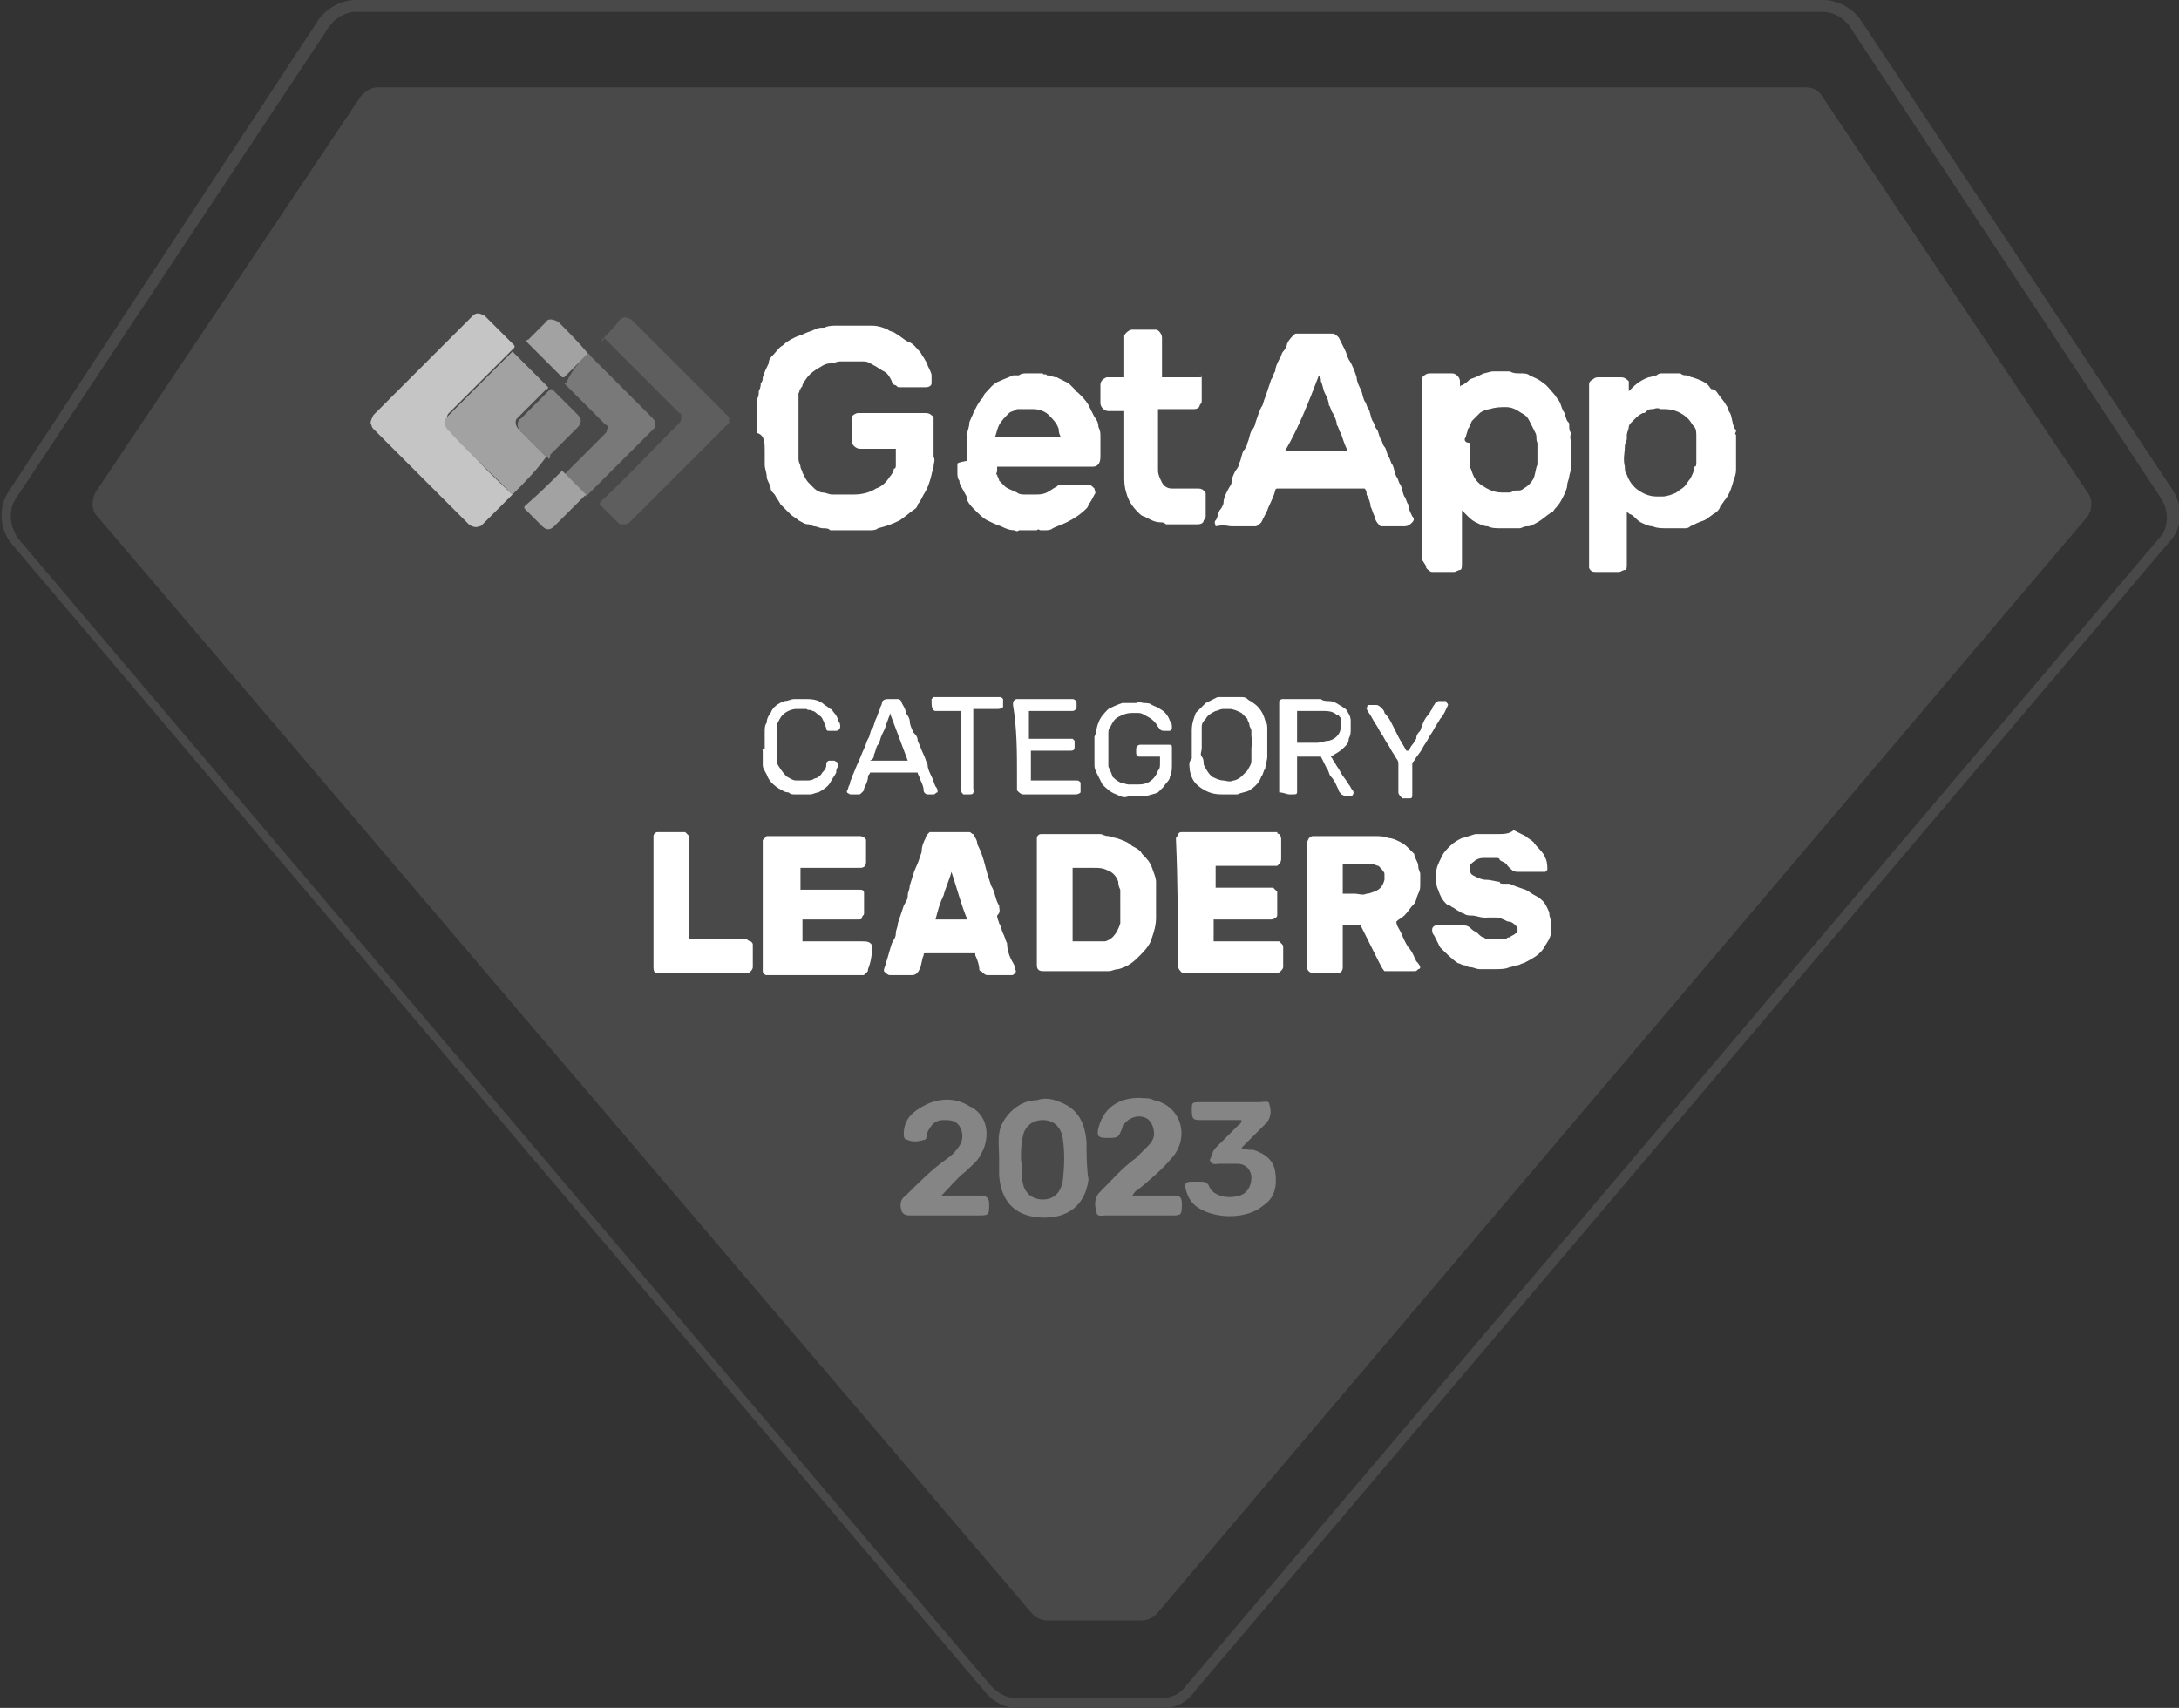<?xml version="1.0" encoding="utf-8"?>
<!-- Generator: Adobe Illustrator 27.8.1, SVG Export Plug-In . SVG Version: 6.00 Build 0)  -->
<svg version="1.1" id="Layer_1" xmlns="http://www.w3.org/2000/svg" xmlns:xlink="http://www.w3.org/1999/xlink" x="0px" y="0px"
	 viewBox="0 0 109.7 86" style="enable-background:new 0 0 109.7 86;" xml:space="preserve">
<rect x="0" y="0" width="109.7" height="86" fill="#333333" stroke="none"/>
<style type="text/css">
	.st0{fill:#494949;}
	.st1{fill:#FFFFFF;}
	.st2{fill:#C5C5C5;}
	.st3{fill:#5E5E5E;}
	.st4{fill:#A2A2A2;}
	.st5{fill:#797979;}
	.st6{fill:#858585;}
</style>
<path class="st0" d="M105.1,24.8l-13.4-20c-0.2-0.3-0.5-0.4-0.8-0.4H19c-0.3,0-0.6,0.2-0.8,0.4l-13.4,20c-0.2,0.4-0.2,0.9,0.1,1.2
	l47.1,55.3c0.2,0.2,0.5,0.3,0.8,0.3h4.6c0.3,0,0.6-0.1,0.8-0.3L105.1,26C105.3,25.7,105.4,25.2,105.1,24.8z"/>
<g>
	<path class="st1" d="M64.9,40c0.1,0,0.1,0,0.2,0c0.1,0,0.2,0,0.2-0.1c0,0,0-0.1,0-0.1c0-0.4,0-0.7,0-1.1c0-0.2,0-0.4,0-0.6
		c0.4,0,0.8,0,1.2,0c0.1,0.2,0.2,0.4,0.3,0.6c0.1,0.1,0.1,0.3,0.2,0.4c0.2,0.2,0.3,0.5,0.4,0.7c0,0.1,0.1,0.1,0.1,0.2
		c0,0,0.1,0,0.2,0.1c0.1,0,0.2,0,0.3,0c0.1,0,0.2-0.2,0.1-0.3c-0.1-0.1-0.1-0.2-0.2-0.3c-0.1-0.2-0.3-0.4-0.4-0.6
		c-0.1-0.2-0.2-0.3-0.3-0.5c-0.1-0.1-0.1-0.2-0.2-0.3c0.3-0.2,0.4-0.2,0.7-0.5c0.1-0.1,0.2-0.2,0.2-0.4c0.1-0.2,0.1-0.3,0.1-0.5
		c0-0.1,0-0.1,0-0.2c0-0.1,0-0.1,0-0.2c0-0.2-0.1-0.4-0.2-0.5c0-0.1-0.1-0.1-0.2-0.2c-0.2-0.1-0.4-0.3-0.7-0.3c-0.1,0-0.3,0-0.4-0.1
		c0,0-0.1,0-0.1,0c-0.6,0-1.2,0-1.7,0c0,0-0.1,0-0.1,0c-0.1,0-0.1,0-0.2,0.1c0,0.1,0,0.1,0,0.2c0,1.4,0,2.8,0,4.3c0,0,0,0,0,0.1
		C64.6,39.9,64.8,40,64.9,40z M65.3,35.8c0,0,0.1,0,0.1,0c0.4,0,0.8,0,1.2,0c0.2,0,0.5,0,0.7,0.2c0,0,0.1,0,0.1,0
		c0,0.1,0.1,0.1,0.1,0.2s0,0.1,0,0.2c0,0.1,0,0.1,0,0.2c0,0.3-0.2,0.6-0.6,0.7c-0.2,0-0.4,0.1-0.6,0.1c-0.3,0-0.7,0-1,0
		C65.3,36.9,65.3,36.4,65.3,35.8z"/>
	<path class="st1" d="M59.3,48.7C59.3,48.7,59.3,48.8,59.3,48.7c0.1,0.2,0.2,0.3,0.3,0.3c1.5,0,3,0,4.6,0c0,0,0,0,0.1,0
		c0.1,0,0.3-0.2,0.3-0.3c0-0.3,0-0.7,0-1c0-0.1,0-0.1-0.1-0.2c0,0-0.1-0.1-0.1-0.1c-0.1,0-0.1,0-0.2,0c-1,0-1.9,0-2.9,0
		c0,0-0.1,0-0.2,0c0-0.4,0-0.7,0-1.1c0.1,0,0.1,0,0.2,0c0.8,0,1.7,0,2.5,0c0.1,0,0.1,0,0.2,0c0.1,0,0.3-0.1,0.3-0.2
		c0-0.4,0-0.8,0-1.2c-0.1-0.1-0.1-0.1-0.2-0.2c-1,0-1.9,0-2.9,0c0-0.4,0-0.7,0-1.1c1,0,2.1,0,3.1,0c0,0,0,0,0.1-0.1
		c0.1-0.1,0.1-0.2,0.1-0.3c0-0.3,0-0.6,0-0.9c0-0.1,0-0.2-0.1-0.3c0,0-0.1,0-0.1-0.1c0,0,0,0-0.1,0c-1.5,0-3.1,0-4.6,0
		c0,0-0.1,0-0.1,0c-0.1,0-0.1,0-0.2,0.1c0,0.1-0.1,0.2-0.1,0.2C59.3,44.5,59.3,46.5,59.3,48.7C59.3,48.7,59.3,48.7,59.3,48.7z"/>
	<path class="st1" d="M55.1,38.5c0,0.1,0,0.2,0.1,0.4c0.1,0.2,0.2,0.4,0.3,0.6c0.2,0.2,0.4,0.4,0.7,0.5c0.2,0.1,0.4,0.2,0.6,0.1
		c0.1,0,0.1,0,0.2,0c0,0,0.1,0,0.1,0c0.1,0,0.2,0,0.3,0c0.1,0,0.2,0,0.3,0c0.2-0.1,0.4-0.1,0.6-0.2c0.1-0.1,0.2-0.2,0.3-0.3
		c0.1-0.2,0.3-0.3,0.3-0.5c0.1-0.2,0.1-0.4,0.1-0.6c0-0.3,0-0.5,0-0.8c0-0.2,0-0.2-0.2-0.2c-0.5,0-1,0-1.4,0c-0.1,0-0.2,0.1-0.2,0.2
		c0,0.1,0,0.1,0,0.2c0,0.2,0.1,0.2,0.2,0.2c0.3,0,0.6,0,1,0c0,0,0,0.1,0,0.1c0,0.1,0,0.2,0,0.2c0,0.2,0,0.3-0.1,0.4
		c-0.1,0.3-0.3,0.5-0.5,0.6c-0.2,0.1-0.4,0.1-0.5,0.1c-0.2,0-0.3,0-0.5,0c-0.1,0-0.3-0.1-0.4-0.1c-0.2-0.1-0.3-0.2-0.4-0.3
		c0-0.1-0.2-0.5-0.2-0.5c0-0.1,0-0.2,0-0.3c0-0.1,0-0.2,0-0.3c0-0.2,0-0.3,0-0.5c0-0.2,0-0.3,0-0.5c0-0.2,0-0.3,0.1-0.4
		c0.1-0.2,0.2-0.4,0.4-0.5c0.2-0.1,0.4-0.2,0.7-0.2c0.1,0,0.2,0,0.3,0c0.2,0,0.3,0.1,0.5,0.2c0.2,0.1,0.4,0.3,0.5,0.5
		c0.1,0.1,0.1,0.2,0.3,0.2c0.1,0,0.2,0,0.3,0c0,0,0.1-0.1,0.1-0.1c0-0.2,0-0.3-0.1-0.4c-0.1-0.3-0.3-0.5-0.5-0.6
		c-0.1-0.1-0.2-0.1-0.4-0.2c-0.1-0.1-0.3-0.1-0.4-0.1s-0.3-0.1-0.4,0c-0.2,0-0.3,0-0.5,0c-0.1,0-0.2,0-0.2,0
		c-0.3,0.1-0.5,0.2-0.7,0.3c-0.2,0.2-0.4,0.4-0.5,0.7c-0.1,0.2-0.1,0.5-0.2,0.7c0,0.3,0,0.5,0,0.8C55.1,37.9,55.1,38.2,55.1,38.5z"
		/>
	<path class="st1" d="M59.9,38.8c0.1,0.5,0.3,0.7,0.6,0.9c0.3,0.2,0.6,0.3,1,0.3c0,0,0.1,0,0.2,0c0,0,0.1,0,0.1,0c0,0,0.1,0,0.2,0
		c0.1,0,0.2,0,0.3,0c0.2-0.1,0.4-0.1,0.6-0.2c0.3-0.2,0.5-0.4,0.6-0.7c0.1-0.1,0.1-0.3,0.2-0.4c0-0.2,0.1-0.4,0.1-0.6s0-0.5,0-0.7
		c0-0.2,0-0.5,0-0.7c0-0.1,0-0.3-0.1-0.4c-0.1-0.4-0.3-0.7-0.6-0.9c-0.1-0.1-0.2-0.1-0.3-0.2c-0.1-0.1-0.2-0.1-0.4-0.1
		c-0.1,0-0.3,0-0.4,0c-0.1,0-0.2,0-0.2,0c-0.1,0-0.2,0-0.2,0c-0.1,0-0.2,0-0.3,0c-0.2,0.1-0.4,0.2-0.6,0.3c-0.2,0.2-0.3,0.3-0.5,0.5
		c-0.1,0.3-0.2,0.5-0.2,0.9c0,0.2,0,0.5,0,0.7c0,0.2,0,0.4,0,0.7C59.8,38.4,59.9,38.6,59.9,38.8z M60.5,37.1c0-0.2,0-0.3,0-0.5
		c0-0.2,0.1-0.3,0.2-0.4c0.1-0.2,0.3-0.3,0.5-0.4c0.1,0,0.2-0.1,0.4-0.1c0.1,0,0.2,0,0.3,0c0.2,0,0.4,0.1,0.6,0.2
		c0.1,0.1,0.2,0.2,0.3,0.3c0,0.1,0.1,0.2,0.1,0.3c0,0.1,0.1,0.2,0.1,0.3s0,0.2,0,0.3c0.1,0.2,0,0.4,0,0.6c0,0.1,0,0.2,0,0.3
		c0,0.1,0,0.2,0,0.3c0,0.2-0.1,0.3-0.2,0.5c-0.1,0.1-0.2,0.2-0.3,0.3c-0.1,0.1-0.3,0.2-0.4,0.2c-0.2,0.1-0.4,0-0.5,0
		c-0.2,0-0.4-0.1-0.6-0.2c-0.2-0.2-0.3-0.4-0.4-0.6c0-0.1,0-0.3-0.1-0.4s0-0.3,0-0.4c0-0.1,0-0.1,0-0.2
		C60.5,37.4,60.5,37.3,60.5,37.1z"/>
	<path class="st1" d="M68.8,35.7c0.1,0.2,0.2,0.3,0.3,0.5c0.1,0.2,0.2,0.3,0.3,0.5c0.1,0.2,0.2,0.3,0.3,0.5c0.1,0.2,0.2,0.3,0.3,0.5
		c0.1,0.2,0.2,0.3,0.3,0.5c0.1,0.1,0.1,0.2,0.1,0.3c0,0.5,0,0.9,0,1.4c0,0.1,0.1,0.2,0.2,0.3c0.1,0,0.3,0,0.4,0
		c0.1,0,0.1-0.1,0.1-0.2c0,0,0-0.1,0-0.1c0-0.5,0-1,0-1.4c0-0.1,0-0.1,0.1-0.2c0.1-0.2,0.3-0.4,0.4-0.6c0.1-0.2,0.2-0.3,0.3-0.5
		c0.1-0.2,0.2-0.3,0.3-0.5c0.1-0.2,0.2-0.3,0.3-0.5c0.2-0.2,0.3-0.5,0.4-0.7c0-0.1-0.1-0.1-0.1-0.2c-0.1,0-0.2,0-0.3,0
		c-0.1,0-0.2,0-0.3,0.2c0,0-0.1,0.1-0.1,0.2c-0.1,0.1-0.1,0.2-0.2,0.3c-0.2,0.2-0.3,0.5-0.4,0.8c-0.1,0.1-0.2,0.2-0.2,0.4
		c-0.1,0.1-0.1,0.2-0.2,0.3c-0.1,0.1-0.1,0.2-0.2,0.3c0,0-0.1,0-0.1,0c-0.1-0.2-0.3-0.5-0.4-0.7c-0.1-0.2-0.2-0.4-0.3-0.6
		c-0.1-0.2-0.2-0.4-0.4-0.6c0-0.1-0.1-0.2-0.1-0.2c-0.1-0.1-0.2-0.2-0.3-0.2c-0.1,0-0.2,0-0.3,0c0,0-0.1,0-0.1,0
		c-0.1,0-0.1,0.2,0,0.3C68.7,35.5,68.8,35.6,68.8,35.7z"/>
	<path class="st1" d="M43.9,47.6c-0.1-0.2-0.3-0.2-0.5-0.2c-0.9,0-1.8,0-2.8,0c-0.1,0-0.1,0-0.2,0c0-0.4,0-0.7,0-1.1
		c0.1,0,0.1,0,0.2,0c0.9,0,1.7,0,2.6,0c0.1,0,0.2,0,0.2-0.1s0.1-0.1,0.1-0.2c0-0.3,0-0.7,0-1c0-0.1,0-0.2-0.2-0.2c0,0-0.1,0-0.2,0
		c-0.9,0-1.8,0-2.6,0c0,0-0.1,0-0.2,0c0-0.4,0-0.7,0-1.1c0.1,0,0.1,0,0.2,0c1,0,1.9,0,2.8,0c0.2,0,0.3-0.1,0.3-0.3c0-0.3,0-0.7,0-1
		c0,0,0-0.1,0-0.1c0-0.1-0.2-0.2-0.3-0.2c-1.5,0-3,0-4.5,0c-0.1,0-0.1,0-0.2,0c-0.1,0.1-0.1,0.1-0.2,0.2c0,2.2,0,4.3,0,6.5
		c0,0,0,0.1,0,0.1c0,0.1,0.1,0.2,0.2,0.2c0.1,0,0.1,0,0.2,0c1.5,0,3,0,4.5,0c0,0,0.1,0,0.1,0c0.1,0,0.1,0,0.2-0.1s0.1-0.1,0.1-0.2
		C43.9,48.3,43.9,47.9,43.9,47.6z"/>
	<path class="st1" d="M72.3,44c0,0.1,0,0.1,0,0.2c0,0.2,0,0.4,0.1,0.6c0.1,0.3,0.2,0.5,0.4,0.7c0,0,0.1,0.1,0.2,0.1
		c0.1,0.1,0.2,0.1,0.3,0.2c0.2,0.1,0.3,0.2,0.4,0.2c0.1,0.1,0.3,0.1,0.4,0.1c0.2,0,0.4,0.1,0.6,0.1c0.1,0.1,0.1,0,0.2,0s0.1,0,0.2,0
		c0,0,0.1,0,0.2,0c0.2,0,0.4,0.1,0.6,0.2c0.2,0,0.3,0.1,0.4,0.2c0.1,0.1,0.1,0.1,0.1,0.2c0,0.1,0,0.2-0.1,0.2
		c-0.1,0.1-0.2,0.1-0.3,0.2c-0.1,0-0.1,0-0.2,0.1c-0.1,0-0.1,0-0.2,0s-0.1,0-0.2,0c-0.1,0-0.2,0-0.3,0c-0.2,0-0.3,0-0.4-0.1
		c-0.1,0-0.2-0.1-0.3-0.2c-0.1-0.1-0.2-0.1-0.3-0.2c-0.1-0.1-0.2-0.2-0.4-0.2c-0.5,0-0.9,0-1.4,0c-0.1,0-0.2,0.1-0.2,0.2
		c0,0.1,0,0.2,0.1,0.3c0.1,0.2,0.2,0.4,0.3,0.6c0.3,0.3,0.6,0.6,0.9,0.8c0.1,0,0.2,0.1,0.3,0.1s0.2,0.1,0.3,0.1
		c0.2,0,0.3,0.1,0.5,0.1c0.2,0,0.3,0,0.5,0c0.1,0,0.2,0,0.3,0c0.2,0,0.5,0,0.7-0.1c0.1,0,0.3-0.1,0.4-0.1c0.1,0,0.2-0.1,0.3-0.1
		c0.2-0.1,0.6-0.3,0.8-0.5c0.1-0.1,0.2-0.2,0.3-0.4c0.2-0.3,0.3-0.5,0.3-0.8c0-0.1,0-0.2,0-0.3c0-0.2-0.1-0.3-0.1-0.5
		c0-0.1-0.2-0.5-0.3-0.6c-0.1-0.1-0.2-0.2-0.4-0.3c-0.2-0.1-0.3-0.2-0.5-0.3c-0.3-0.1-0.6-0.2-0.8-0.3c-0.1,0-0.2,0-0.3,0
		c-0.1,0-0.2,0-0.2-0.1c-0.2,0-0.4-0.1-0.7-0.1c-0.2,0-0.4-0.1-0.6-0.2c-0.2-0.1-0.2-0.2-0.2-0.5c0-0.1,0.2-0.2,0.3-0.3
		c0.2-0.1,0.3-0.1,0.5-0.1c0.2,0,0.3,0,0.5,0c0.1,0,0.2,0,0.2,0.1c0.1,0.1,0.3,0.1,0.4,0.3c0,0,0,0,0.1,0.1c0.1,0.1,0.2,0.2,0.4,0.2
		c0.5,0,0.9,0,1.4,0c0,0,0.1-0.1,0.1-0.1c0-0.2,0-0.4-0.1-0.6c-0.1-0.3-0.4-0.5-0.6-0.8c-0.1-0.1-0.3-0.2-0.4-0.3
		c-0.2-0.1-0.4-0.2-0.6-0.3C76,42,75.7,42,75.3,42c-0.2,0-0.5,0-0.7,0c-0.1,0-0.2,0-0.3,0c-0.1,0-0.6,0.2-0.7,0.2
		c-0.2,0.1-0.4,0.2-0.6,0.4c-0.2,0.2-0.3,0.3-0.4,0.5C72.4,43.5,72.3,43.7,72.3,44z"/>
	<path class="st1" d="M58.2,44.6c0-0.1,0-0.2,0-0.2c0-0.2-0.1-0.4-0.2-0.7c-0.1-0.3-0.3-0.5-0.5-0.7c-0.1-0.2-0.3-0.3-0.5-0.4
		c-0.2-0.2-0.5-0.3-0.8-0.4c-0.1,0-0.3-0.1-0.4-0.1c-0.2,0-0.3-0.1-0.4-0.1c-1,0-1.9,0-2.9,0c0,0-0.1,0-0.1,0
		c-0.1,0-0.2,0.1-0.2,0.2c0,0.1,0,0.1,0,0.2c0,1,0,2.1,0,3.1c0,1,0,2.1,0,3.1c0,0.2,0.1,0.3,0.3,0.3c0.3,0,0.7,0,1,0s0.7,0,1,0
		c0.3,0,0.7,0,1,0c0.1,0,0.2,0,0.3,0c0.2,0,0.3-0.1,0.5-0.1c0.4-0.1,0.7-0.3,1-0.6c0.3-0.3,0.6-0.6,0.7-1c0.1-0.3,0.2-0.6,0.2-1
		c0-0.3,0-0.5,0-0.8C58.2,45.2,58.2,44.9,58.2,44.6z M56.4,46c0,0.2,0,0.3,0,0.5c-0.1,0.3-0.2,0.5-0.4,0.7c-0.1,0.1-0.3,0.2-0.4,0.2
		c-0.1,0-0.1,0-0.2,0c-0.1,0-0.1,0-0.2,0c-0.4,0-0.8,0-1.2,0c0-1.2,0-2.5,0-3.7c0,0,0.1,0,0.2,0c0.3,0,0.6,0,0.9,0
		c0.2,0,0.4,0,0.6,0.1c0.3,0.1,0.5,0.3,0.6,0.6c0,0.1,0,0.2,0.1,0.4C56.4,45.1,56.4,45.5,56.4,46z"/>
	<path class="st1" d="M71.3,48.4c-0.1-0.2-0.2-0.5-0.4-0.7c-0.2-0.3-0.3-0.6-0.4-0.8c-0.1-0.2-0.2-0.3-0.2-0.5
		c0.1-0.1,0.3-0.2,0.4-0.3c0.2-0.2,0.3-0.4,0.5-0.6c0.1-0.1,0.1-0.3,0.2-0.5c0.1-0.2,0.1-0.3,0.1-0.5c0-0.2,0-0.3,0-0.5
		c0-0.1-0.1-0.2-0.1-0.4c0-0.2-0.2-0.4-0.2-0.6c-0.1-0.1-0.2-0.2-0.3-0.3c-0.1-0.1-0.2-0.2-0.4-0.3c-0.2-0.1-0.4-0.2-0.6-0.2
		c-0.2-0.1-0.5-0.1-0.7-0.1c-1,0-2.1,0-3.1,0c-0.1,0-0.2,0.1-0.2,0.1s-0.1,0.2-0.1,0.2c0,2,0,4.1,0,6.2c0,0,0,0.1,0,0.1
		c0,0.2,0.2,0.3,0.3,0.3c0.4,0,0.8,0,1.2,0c0.2,0,0.3-0.1,0.3-0.3c0-0.6,0-1.3,0-1.9c0,0,0-0.1,0-0.2c0.3,0,0.6,0,0.9,0c0,0,0,0,0,0
		c0.1,0.2,0.2,0.4,0.3,0.6c0.2,0.4,0.4,0.8,0.6,1.2c0.1,0.2,0.2,0.4,0.3,0.5c0.1,0,0.1,0,0.2,0c0.4,0,0.9,0,1.3,0
		c0.1,0,0.1,0,0.2-0.1c0,0,0.1,0,0.1-0.1C71.5,48.7,71.5,48.6,71.3,48.4C71.4,48.4,71.3,48.4,71.3,48.4z M69.2,44.9
		c-0.1,0-0.2,0.1-0.4,0.1c-0.2,0.1-0.4,0-0.6,0c-0.2,0-0.4,0-0.6,0c0-0.5,0-1,0-1.5c0.5,0,0.9,0,1.4,0c0.2,0,0.3,0.1,0.4,0.1
		c0.1,0.1,0.3,0.3,0.3,0.4c0,0.1,0,0.2,0,0.3C69.6,44.7,69.4,44.8,69.2,44.9z"/>
	<path class="st1" d="M47.1,35.8c0.3,0,0.5,0,0.8,0c0.2,0,0.3,0,0.5,0c0,0.3,0,0.5,0,0.8c0,1.1,0,2.1,0,3.2c0,0.1,0,0.1,0.1,0.2
		c0.1,0,0.2,0,0.3,0c0.1,0,0.2,0,0.2-0.1c0.1,0,0-0.1,0-0.2c0-1.3,0-2.5,0-3.8c0,0,0-0.1,0-0.2c0.4,0,0.8,0,1.2,0
		c0.1,0,0.2,0,0.3-0.1c0-0.1,0-0.3,0-0.4c0,0-0.1-0.1-0.1-0.1c-1.1,0-2.2,0-3.4,0c0,0-0.1,0.1-0.1,0.1c0,0.1,0,0.2,0,0.2
		c0,0,0,0,0,0C46.9,35.7,47,35.8,47.1,35.8z"/>
	<path class="st1" d="M51.2,39c0,0.2,0,0.5,0,0.7c0,0,0,0.1,0,0.1c0.1,0.1,0.2,0.2,0.3,0.2c0.9,0,1.7,0,2.6,0c0.1,0,0.2,0,0.3-0.1
		c0-0.2,0-0.3,0-0.5c-0.1-0.1-0.1-0.1-0.2-0.1c-0.7,0-1.4,0-2.1,0c-0.1,0-0.1,0-0.2,0c0-0.6,0-1.3,0-1.5c0.7,0,1.4,0,2,0
		c0.2,0,0.2-0.1,0.2-0.2c0-0.1,0-0.2,0-0.3c0,0-0.1-0.1-0.1-0.1c-0.7,0-1.4,0-2.2,0c0-0.5,0-1.3,0-1.4c0.6,0,1.2,0,1.8,0
		c0.1,0,0.3,0,0.4,0c0.1,0,0.2-0.1,0.2-0.2c0-0.1,0-0.2,0-0.2c0-0.1-0.1-0.2-0.2-0.2c0,0-0.1,0-0.1,0c-0.9,0-1.7,0-2.6,0
		c0,0-0.1,0-0.1,0c-0.1,0-0.2,0.1-0.2,0.2c0,0,0,0.1,0,0.1C51.2,36.7,51.2,37.9,51.2,39z"/>
	<path class="st1" d="M42.8,40c0.1,0,0.3,0,0.4,0c0.1,0,0.1,0,0.2-0.1c0.1-0.1,0.1-0.1,0.1-0.2c0.1-0.2,0.2-0.4,0.2-0.6
		c0-0.1,0.1-0.1,0.1-0.2c0.8,0,1.6,0,2.4,0c0,0.1,0.1,0.2,0.1,0.3c0.1,0.2,0.2,0.4,0.2,0.6c0,0.1,0.1,0.2,0.2,0.2c0.1,0,0.2,0,0.3,0
		c0.1,0,0.1-0.1,0.2-0.1c0,0,0-0.1,0-0.1s0-0.1-0.1-0.2c-0.1-0.2-0.1-0.3-0.2-0.5c-0.1-0.2-0.2-0.4-0.2-0.6
		c-0.1-0.2-0.1-0.3-0.2-0.5c-0.1-0.2-0.2-0.5-0.3-0.7c0-0.2-0.1-0.3-0.2-0.4c-0.1-0.2-0.2-0.4-0.2-0.6c0-0.1-0.1-0.3-0.2-0.4
		c0-0.2-0.1-0.3-0.2-0.5c0-0.1-0.1-0.2-0.2-0.2c0,0-0.1,0-0.1,0c-0.1,0-0.2,0-0.4,0c-0.2,0-0.3,0.1-0.3,0.2c0,0.1-0.1,0.2-0.1,0.3
		c-0.1,0.2-0.1,0.3-0.2,0.5c-0.1,0.2-0.1,0.4-0.2,0.5s-0.1,0.4-0.2,0.5c-0.1,0.2-0.1,0.3-0.2,0.5c-0.1,0.2-0.2,0.5-0.3,0.7
		s-0.2,0.5-0.3,0.7c0,0.1-0.1,0.2-0.1,0.3s-0.1,0.2-0.1,0.3C42.6,39.9,42.6,39.9,42.8,40z M44,38c0.1-0.2,0.1-0.4,0.2-0.5
		s0.1-0.3,0.2-0.5c0.1-0.2,0.2-0.4,0.2-0.5c0.1-0.2,0.1-0.3,0.2-0.5c0,0,0,0,0-0.1c0.3,0.8,0.6,1.6,0.9,2.4c-0.6,0-1.2,0-1.9,0
		C44,38.2,44,38.1,44,38z"/>
	<path class="st1" d="M33.2,49c1.4,0,2.9,0,4.3,0c0,0,0.1,0,0.1,0c0.1,0,0.1,0,0.2-0.1c0,0,0.1-0.1,0.1-0.2c0-0.4,0-0.8,0-1.1
		c0-0.1,0-0.1-0.1-0.2c-0.1,0-0.2-0.1-0.2-0.1c-0.8,0-1.6,0-2.4,0c-0.2,0-0.3,0-0.5,0c0-1.7,0-3.5,0-5.2c-0.1-0.1-0.1-0.1-0.2-0.2
		c-0.5,0-0.9,0-1.4,0c-0.1,0-0.2,0.1-0.2,0.2c0,0,0,0.1,0,0.2c0,2.1,0,4.1,0,6.2c0,0.1,0,0.2,0,0.2C32.9,49,33,49,33.2,49z"/>
	<path class="st1" d="M38.4,37.8c0,0.1,0,0.1,0,0.2c0,0.2,0,0.3,0,0.5c0,0.2,0.1,0.3,0.2,0.5c0.1,0.3,0.3,0.5,0.6,0.7
		c0.2,0.1,0.3,0.2,0.5,0.2c0.1,0.1,0.2,0.1,0.3,0.1c0.1,0,0.2,0,0.2,0s0.2,0,0.2,0c0,0,0.1,0,0.1,0c0.1,0,0.2,0,0.3,0
		c0.1,0,0.3-0.1,0.4-0.1c0.2-0.1,0.5-0.3,0.6-0.5c0.1-0.2,0.2-0.3,0.3-0.5c0-0.1,0-0.2,0.1-0.3c0-0.2,0-0.2-0.2-0.3
		c-0.1,0-0.2,0-0.2,0c-0.1,0-0.1,0-0.2,0.1c0,0,0,0.1,0,0.1c0,0.2-0.1,0.3-0.2,0.4c-0.1,0.2-0.3,0.3-0.4,0.3
		c-0.1,0.1-0.3,0.1-0.4,0.1c-0.2,0-0.3,0-0.5,0c-0.2,0-0.3-0.1-0.5-0.2c-0.2-0.2-0.4-0.5-0.5-0.7c0-0.1,0-0.3,0-0.4
		c0-0.2,0-0.3,0-0.5c0-0.1,0-0.3,0-0.4c0-0.1,0-0.3,0-0.4c0-0.1,0-0.1,0-0.2c0.1-0.2,0.2-0.4,0.3-0.5c0.2-0.2,0.5-0.3,0.7-0.3
		c0.1,0,0.3,0,0.4,0c0,0,0.1,0,0.1,0c0.1,0.1,0.2,0,0.3,0.1c0.1,0,0.2,0.1,0.3,0.2c0.2,0.1,0.2,0.2,0.3,0.4c0,0.1,0.1,0.2,0.1,0.3
		c0,0.1,0.1,0.1,0.1,0.1c0.1,0,0.2,0,0.4,0c0.1,0,0.2-0.1,0.2-0.2c0-0.1,0-0.2-0.1-0.3c0-0.1-0.1-0.3-0.2-0.4
		c-0.1-0.1-0.1-0.2-0.2-0.2c-0.1-0.1-0.3-0.2-0.4-0.3c-0.3-0.2-0.6-0.2-0.9-0.2c-0.2,0-0.4,0-0.5,0c-0.2,0-0.3,0.1-0.5,0.1
		c-0.3,0.1-0.6,0.3-0.7,0.6c-0.1,0.1-0.2,0.3-0.2,0.5c-0.1,0.1-0.1,0.3-0.1,0.5c0,0.1,0,0.3,0,0.4c0,0.2,0,0.3,0,0.4
		C38.3,37.7,38.4,37.7,38.4,37.8z"/>
	<path class="st1" d="M50.3,45.6c-0.2-0.3-0.2-0.7-0.4-1c-0.1-0.3-0.2-0.6-0.3-1c-0.1-0.4-0.2-0.7-0.4-1.1c0-0.2-0.1-0.3-0.2-0.5
		c-0.1,0-0.1-0.1-0.2-0.1c-0.6,0-1.2,0-1.8,0c-0.1,0-0.1,0-0.2,0c-0.1,0.1-0.2,0.2-0.2,0.3c-0.1,0.2-0.2,0.4-0.2,0.7
		c-0.1,0.3-0.2,0.6-0.3,0.8s-0.2,0.6-0.3,0.9c0,0.2-0.1,0.3-0.1,0.5s-0.1,0.3-0.2,0.5c-0.1,0.3-0.2,0.6-0.3,0.9
		c0,0.2-0.1,0.3-0.1,0.5c0,0.2-0.1,0.3-0.2,0.5c-0.1,0.3-0.2,0.7-0.3,1c0,0.1-0.1,0.2-0.1,0.4c0.1,0.1,0.2,0.2,0.3,0.2
		c0.4,0,0.8,0,1.1,0c0.2,0,0.3-0.1,0.4-0.3c0.1-0.2,0.1-0.5,0.2-0.7c0-0.1,0-0.1,0.1-0.1c0.8,0,1.7,0,2.5,0c0,0,0,0.1,0,0.1
		c0.1,0.2,0.2,0.5,0.2,0.7c0,0,0,0.1,0.1,0.1c0.1,0.1,0.2,0.2,0.3,0.2c0.4,0,0.8,0,1.2,0c0.1,0,0.1,0,0.2-0.1c0,0,0.1-0.1,0-0.2
		c0-0.2-0.1-0.3-0.2-0.5c-0.1-0.2-0.2-0.5-0.2-0.8c-0.1-0.2-0.1-0.3-0.2-0.5c-0.1-0.2-0.1-0.4-0.2-0.5c0-0.1-0.1-0.2-0.1-0.4
		C50.4,45.9,50.3,45.8,50.3,45.6z M48.7,46.3c-0.5,0-1,0-1.6,0c0.1-0.4,0.2-0.8,0.4-1.2c0.1-0.4,0.3-0.8,0.4-1.2c0,0,0,0,0,0
		s0,0,0,0C48.2,44.8,48.4,45.6,48.7,46.3C48.7,46.3,48.7,46.3,48.7,46.3z"/>
</g>
<g>
	<path class="st1" d="M62,26.5c0.3,0,0.6,0,0.9,0c0.1,0,0.2,0,0.3,0c0.1,0,0.2-0.1,0.3-0.2c0.1-0.2,0.2-0.4,0.3-0.6
		c0.1-0.3,0.3-0.6,0.4-1c0,0,0-0.1,0.1-0.1c0,0,0.1,0,0.1,0c1.4,0,2.8,0,4.3,0c0.1,0.1,0.1,0.2,0.1,0.3c0.1,0.2,0.2,0.4,0.2,0.6
		c0.1,0.2,0.1,0.3,0.2,0.5c0,0.1,0.1,0.3,0.2,0.4c0,0,0.1,0.1,0.1,0.1c0.1,0,0.2,0,0.3,0c0.3,0,0.6,0,0.9,0c0.2,0,0.3-0.1,0.4-0.2
		c0.1-0.1,0.1-0.2,0-0.3c-0.1-0.2-0.2-0.4-0.2-0.6c-0.1-0.1-0.1-0.3-0.2-0.4c-0.1-0.2-0.1-0.4-0.2-0.6c-0.1-0.1-0.1-0.3-0.2-0.4
		c-0.1-0.2-0.1-0.4-0.2-0.6c-0.1-0.1-0.1-0.3-0.2-0.4c-0.1-0.2-0.1-0.4-0.2-0.5c-0.1-0.1-0.1-0.3-0.2-0.4c-0.1-0.2-0.1-0.4-0.2-0.5
		c-0.1-0.1-0.1-0.3-0.2-0.4c-0.1-0.2-0.1-0.4-0.2-0.6c-0.1-0.1-0.1-0.3-0.2-0.4c-0.1-0.2-0.1-0.4-0.2-0.6c-0.1-0.2-0.2-0.4-0.2-0.6
		c-0.1-0.3-0.2-0.6-0.4-0.9c-0.1-0.2-0.1-0.3-0.2-0.5c-0.1-0.2-0.2-0.4-0.3-0.6c-0.1-0.1-0.2-0.2-0.3-0.2c-0.6,0-1.2,0-1.8,0
		c-0.1,0-0.1,0-0.2,0.1c-0.1,0.1-0.2,0.2-0.3,0.4c0,0.1-0.1,0.3-0.2,0.4s-0.1,0.3-0.2,0.4c-0.1,0.2-0.2,0.4-0.2,0.6
		c-0.1,0.1-0.1,0.3-0.2,0.4c-0.1,0.3-0.2,0.6-0.3,0.9c-0.1,0.2-0.1,0.4-0.2,0.5c-0.1,0.2-0.2,0.5-0.3,0.8c0,0.1-0.1,0.3-0.2,0.4
		c-0.1,0.2-0.1,0.4-0.2,0.6c0,0.1-0.1,0.3-0.2,0.4c-0.1,0.2-0.1,0.4-0.2,0.6c0,0.1-0.1,0.3-0.2,0.4c-0.1,0.2-0.2,0.4-0.2,0.6
		c0,0.1-0.1,0.2-0.2,0.4c-0.1,0.2-0.2,0.4-0.2,0.6c0,0.1-0.1,0.3-0.2,0.4c-0.1,0.2-0.1,0.4-0.2,0.5c-0.1,0.1,0,0.2,0,0.3
		C61.7,26.4,61.8,26.5,62,26.5z M66.4,18.9c0.1,0.1,0.1,0.2,0.1,0.3c0.1,0.2,0.1,0.4,0.2,0.6c0.1,0.2,0.2,0.4,0.2,0.6
		c0.1,0.1,0.1,0.3,0.2,0.4c0.1,0.2,0.2,0.4,0.2,0.6c0.1,0.1,0.1,0.3,0.2,0.4c0.1,0.3,0.2,0.6,0.3,0.8c0,0,0,0.1,0,0.1
		c-0.1,0-2.4,0-3.1,0C65.4,21.5,65.9,20.2,66.4,18.9z"/>
	<path class="st1" d="M71.8,28.6c0.1,0.1,0.2,0.2,0.3,0.2c0.4,0,0.7,0,1.1,0c0.1,0,0.2-0.1,0.3-0.1s0.1-0.2,0.1-0.3
		c0-0.8,0-1.6,0-2.5c0,0,0-0.1,0-0.2c0.1,0.1,0.1,0.1,0.2,0.2c0.2,0.2,0.3,0.3,0.5,0.4c0.2,0.1,0.4,0.2,0.6,0.2
		c0.2,0.1,0.4,0.1,0.7,0.1c0.1,0,0.2,0,0.3,0c0.1,0,0.2,0,0.3,0c0.1,0,0.2,0,0.3,0c0.1,0,0.2-0.1,0.4-0.1c0.2,0,0.3-0.1,0.5-0.2
		c0.2-0.1,0.4-0.3,0.7-0.5c0.1,0,0.1-0.1,0.2-0.2c0.2-0.2,0.3-0.4,0.4-0.6c0.1-0.2,0.2-0.4,0.2-0.6c0-0.1,0.1-0.3,0.1-0.4
		c0-0.1,0.1-0.3,0.1-0.5c0-0.1,0-0.3,0-0.5c0-0.2,0-0.4,0-0.6c0-0.2-0.1-0.4,0-0.6c0,0,0,0,0,0c-0.1-0.1-0.1-0.2-0.1-0.4
		c0-0.1,0-0.1-0.1-0.2c-0.1-0.2-0.1-0.4-0.2-0.5c-0.1-0.2-0.1-0.3-0.2-0.5c-0.1-0.1-0.2-0.3-0.3-0.4c-0.2-0.2-0.3-0.4-0.5-0.5
		c-0.2-0.2-0.5-0.3-0.7-0.4c-0.1-0.1-0.3-0.1-0.5-0.1c-0.2,0-0.3,0-0.5-0.1c-0.2,0-0.5,0-0.8,0c-0.2,0-0.4,0.1-0.5,0.1
		c-0.2,0.1-0.4,0.2-0.7,0.3c-0.1,0.1-0.2,0.2-0.4,0.3c0,0-0.1,0-0.1,0.1c0-0.1,0-0.2,0-0.3c0-0.2-0.2-0.4-0.4-0.4
		c-0.3,0-0.7,0-1.1,0c-0.2,0-0.3,0.1-0.4,0.2c0,0.1,0,0.1,0,0.2c0,3,0,6,0,9C71.8,28.5,71.8,28.5,71.8,28.6
		C71.8,28.6,71.8,28.6,71.8,28.6z M73.8,22c0-0.1,0.1-0.3,0.1-0.4c0.1-0.1,0.1-0.2,0.2-0.4c0.1-0.1,0.2-0.2,0.4-0.4
		c0.1-0.1,0.4-0.2,0.5-0.2c0.3-0.1,0.6-0.1,0.8-0.1c0.3,0,0.5,0.1,0.8,0.3c0.2,0.1,0.3,0.2,0.4,0.4c0.1,0.2,0.2,0.4,0.3,0.6
		c0.1,0.2,0,0.3,0.1,0.5c0,0,0,0.1,0,0.1c0,0.2,0,0.4,0,0.6c0,0.1,0,0.3,0,0.4c-0.1,0.2-0.1,0.5-0.2,0.7c-0.1,0.2-0.3,0.4-0.5,0.5
		c-0.1,0.1-0.2,0.1-0.3,0.1c-0.1,0-0.1,0-0.1,0c-0.1,0-0.2,0.1-0.3,0.1c-0.1,0-0.3,0-0.4,0c-0.3,0-0.6-0.1-0.9-0.3
		c-0.2-0.1-0.4-0.3-0.5-0.5c-0.1-0.2-0.1-0.3-0.2-0.5c0-0.1,0-0.2,0-0.4c0-0.2,0-0.3,0-0.5c0-0.1,0-0.2,0-0.3
		C73.7,22.3,73.7,22.1,73.8,22z"/>
	<path class="st1" d="M80,28.5c0,0,0,0.1,0,0.1c0.1,0.2,0.2,0.2,0.4,0.2c0.3,0,0.7,0,1.1,0c0.1,0,0.2-0.1,0.3-0.1s0.1-0.1,0.1-0.3
		c0-0.8,0-1.6,0-2.4c0-0.1,0-0.1,0-0.2c0.1,0,0.1,0.1,0.2,0.1c0.2,0.1,0.3,0.3,0.5,0.4s0.4,0.2,0.6,0.2c0.2,0.1,0.5,0.1,0.7,0.1
		c0.1,0,0.2,0,0.3,0c0.1,0,0.2,0,0.3,0c0.1,0,0.2,0,0.3,0c0.1,0,0.2,0,0.3-0.1c0.2-0.1,0.4-0.2,0.7-0.3c0.2-0.1,0.4-0.3,0.6-0.4
		c0.1-0.1,0.2-0.2,0.2-0.3c0.1-0.1,0.2-0.3,0.3-0.4c0.2-0.3,0.3-0.6,0.4-1c0.1-0.2,0.1-0.4,0.1-0.5c0-0.1,0-0.3,0-0.4
		c0-0.2,0-0.4,0-0.7c0-0.2,0-0.4,0-0.6c0,0,0,0,0,0c-0.1-0.1,0-0.1,0-0.2c0-0.1-0.1-0.1-0.1-0.2c-0.1-0.2-0.1-0.5-0.2-0.7
		c-0.1-0.1-0.1-0.3-0.2-0.4c-0.1-0.2-0.3-0.4-0.5-0.7c0,0-0.1-0.1-0.2-0.1c-0.1,0-0.1-0.1-0.2-0.2c-0.2-0.2-0.5-0.3-0.8-0.4
		c-0.1,0-0.2-0.1-0.3-0.1c-0.1,0-0.2,0-0.3-0.1c-0.1,0-0.2,0-0.3,0c-0.1,0-0.2,0-0.3,0s-0.2,0-0.3,0c-0.1,0-0.2,0-0.3,0.1
		c-0.1,0-0.3,0.1-0.4,0.1c-0.3,0.1-0.6,0.3-0.8,0.5c-0.1,0.1-0.1,0.1-0.2,0.2c0,0,0,0,0,0c0-0.1,0-0.2,0-0.4c0,0,0-0.1,0-0.1
		c-0.1-0.1-0.2-0.2-0.4-0.2c-0.4,0-0.7,0-1.1,0c-0.1,0-0.2,0-0.3,0.1C80,19.2,80,19.3,80,19.4C80,22.4,80,25.4,80,28.5
		C80,28.4,80,28.5,80,28.5z M81.9,22.1c0-0.1,0-0.1,0-0.2c0-0.1,0.1-0.3,0.1-0.4c0-0.1,0.1-0.2,0.1-0.2s0.1-0.1,0.2-0.2
		c0.1-0.1,0.2-0.2,0.4-0.3c0.1,0,0.1,0,0.2-0.1c0.1-0.1,0.2-0.1,0.3-0.1c0.1,0,0.2-0.1,0.4,0c0.1,0,0.1,0,0.2,0
		c0.5,0,0.9,0.2,1.2,0.5c0.1,0.1,0.2,0.3,0.3,0.4c0.1,0.1,0.1,0.3,0.1,0.5c0,0.1,0,0.2,0,0.3c0,0.1,0,0.2,0,0.2c0,0.1,0,0.2,0,0.3
		s0,0.2,0,0.3s0,0.2,0,0.2c0,0.1,0,0.2-0.1,0.2c0,0.2-0.1,0.4-0.2,0.6c-0.1,0.1-0.2,0.3-0.3,0.4c-0.1,0.1-0.3,0.2-0.4,0.3
		c-0.2,0.1-0.5,0.2-0.7,0.2c-0.1,0-0.2,0-0.3,0c-0.3,0-0.6-0.1-0.9-0.3c-0.3-0.2-0.5-0.5-0.6-0.8c-0.1-0.1-0.1-0.3-0.1-0.4
		c-0.1-0.4,0-0.7,0-1C81.8,22.3,81.9,22.2,81.9,22.1z"/>
	<path class="st1" d="M55.8,20.7c0.2,0,0.4,0,0.6,0c0,0,0.1,0,0.2,0c0,0.4,0,0.8,0,1.1c0,0.4,0,0.7,0,1.1s0,0.7,0,1.1
		c0,0.2,0,0.5,0.1,0.8c0.1,0.4,0.3,0.7,0.6,1c0.1,0.1,0.2,0.2,0.3,0.2c0.2,0.1,0.5,0.3,0.8,0.3c0.1,0,0.2,0,0.3,0.1
		c0.1,0,0.2,0,0.2,0s0.2,0,0.2,0c0.4,0,0.8,0,1.2,0c0.2,0,0.3-0.1,0.3-0.2c0,0,0.1-0.1,0.1-0.2c0-0.4,0-0.7,0-1.1
		c0-0.1,0-0.1-0.1-0.2c-0.1-0.1-0.2-0.1-0.3-0.1c-0.2,0-0.4,0-0.6,0c-0.2,0-0.5,0-0.7,0c-0.2,0-0.4-0.1-0.5-0.3
		c-0.1-0.2-0.2-0.4-0.2-0.6c0-1,0-1.9,0-2.9c0,0,0-0.1,0-0.2c0.6,0,1.2,0,1.8,0c0.2,0,0.3-0.1,0.3-0.2c0,0,0.1-0.1,0.1-0.2
		c0-0.4,0-0.7,0-1.1c0-0.1,0-0.2-0.1-0.2C60.6,19,60.5,19,60.4,19c-0.6,0-1.1,0-1.7,0c0,0-0.1,0-0.2,0c0-0.6,0-1.2,0-1.8
		c0-0.1,0-0.1,0-0.2c0-0.2-0.2-0.4-0.3-0.4c-0.4,0-0.8,0-1.2,0c-0.1,0-0.3,0.1-0.4,0.3c0,0.1,0,0.2,0,0.3c0,0.6,0,1.1,0,1.7
		c0,0,0,0.1,0,0.1c-0.2,0-0.5,0-0.7,0c-0.1,0-0.1,0-0.2,0c-0.2,0.1-0.3,0.2-0.3,0.4c0,0.3,0,0.6,0,0.9
		C55.4,20.5,55.6,20.7,55.8,20.7z"/>
	<path class="st1" d="M38.5,22.7c0,0.1,0,0.2,0,0.3c0,0.1,0,0.2,0,0.2c0,0.1,0,0.2,0,0.2c0,0.2,0.1,0.4,0.1,0.6
		c0,0.2,0.2,0.4,0.2,0.6c0,0.1,0.1,0.2,0.2,0.3c0.1,0.2,0.2,0.3,0.3,0.5c0.2,0.2,0.3,0.3,0.5,0.5c0.1,0.1,0.3,0.2,0.4,0.3
		c0.2,0.1,0.3,0.2,0.5,0.2c0.1,0,0.2,0.1,0.3,0.1c0.1,0,0.3,0.1,0.4,0.1c0.2,0,0.3,0,0.4,0.1c0.1,0,0.3,0,0.4,0c0.2,0,0.3,0,0.5,0
		c0.2,0,0.3,0,0.5,0c0.1,0,0.2,0,0.3,0s0.2,0,0.3,0c0.1,0,0.3,0,0.4-0.1c0.4-0.1,0.7-0.2,1.1-0.4c0.3-0.2,0.5-0.4,0.8-0.6
		c0,0,0.1-0.1,0.1-0.2c0.1-0.1,0.2-0.3,0.3-0.5c0.2-0.3,0.3-0.6,0.4-1c0-0.1,0.1-0.3,0.1-0.4c0-0.2,0.1-0.3,0-0.5c0-0.1,0-0.2,0-0.3
		c0-0.5,0-1.1,0-1.6c0,0,0-0.1,0-0.1c-0.1-0.1-0.2-0.2-0.4-0.2c-1.1,0-2.2,0-3.3,0c0,0-0.1,0-0.1,0c-0.1,0-0.3,0.1-0.3,0.2
		c0,0.1,0,0.2,0,0.3c0,0.3,0,0.5,0,0.8c0,0.1,0,0.2,0,0.2c0,0.1,0.2,0.3,0.4,0.3c0.6,0,1.2,0,1.8,0c0,0.1,0,0.2,0,0.4s0,0.2,0,0.4
		c0,0.1,0,0.2-0.1,0.2c0,0.1-0.1,0.3-0.2,0.4c-0.2,0.3-0.4,0.5-0.7,0.6c-0.3,0.2-0.7,0.3-1.1,0.3c-0.2,0-0.5,0-0.7,0
		c-0.1,0-0.1,0-0.2,0c-0.1,0-0.1,0-0.2,0c-0.2,0-0.3-0.1-0.5-0.1c-0.1,0-0.3-0.1-0.4-0.2c-0.1-0.1-0.2-0.2-0.3-0.3
		c-0.1-0.1-0.2-0.3-0.3-0.5c0-0.1-0.1-0.2-0.1-0.3c0-0.1-0.1-0.2-0.1-0.4c0-0.2,0-0.4,0-0.5c0-0.4,0-0.8,0-1.2s0-0.8,0-1.2
		c0-0.1,0-0.2,0-0.4c0.1-0.1,0-0.2,0.1-0.2c0-0.1,0.1-0.1,0.1-0.2c0-0.1,0.1-0.1,0.1-0.2c0.2-0.3,0.3-0.4,0.6-0.6
		c0.2-0.1,0.4-0.3,0.7-0.3c0.2,0,0.3-0.1,0.5-0.1c0.3,0,0.6,0,0.9,0c0.1,0,0.2,0,0.3,0c0.2,0,0.3,0.1,0.5,0.2
		c0.2,0.1,0.3,0.2,0.5,0.3c0.2,0.1,0.3,0.3,0.4,0.5c0,0.1,0.1,0.2,0.2,0.2c0.1,0.1,0.1,0.1,0.2,0.1c0.4,0,0.8,0,1.3,0
		c0.2,0,0.3-0.1,0.3-0.2c0,0,0-0.1,0-0.1c0-0.1,0-0.2,0-0.3c0-0.1-0.1-0.3-0.2-0.5c0-0.1-0.1-0.2-0.2-0.4c-0.1-0.1-0.1-0.2-0.2-0.3
		c-0.2-0.2-0.3-0.4-0.6-0.5c-0.2-0.1-0.4-0.3-0.6-0.4c-0.1-0.1-0.3-0.1-0.4-0.2c-0.2-0.1-0.5-0.2-0.8-0.2c-0.1,0-0.1,0-0.2,0
		c-0.1,0-0.1,0-0.2,0c-0.2,0-0.3,0-0.5,0c-0.3,0-0.6,0-0.9,0c-0.2,0-0.4,0-0.6,0.1c-0.2,0-0.3,0-0.5,0.1c-0.2,0.1-0.3,0.1-0.5,0.2
		c-0.2,0.1-0.3,0.1-0.5,0.2c-0.2,0.1-0.4,0.2-0.6,0.4c-0.2,0.1-0.3,0.3-0.5,0.5c-0.1,0.1-0.2,0.2-0.2,0.4c-0.1,0.2-0.2,0.4-0.3,0.7
		c0,0.1,0,0.2-0.1,0.3c0,0.1,0,0.2-0.1,0.4c0,0.1,0,0.3-0.1,0.4c0,0.1,0,0.2,0,0.3s0,0.2,0,0.3c0,0.4,0,0.8,0,1.1
		C38.5,21.9,38.5,22.3,38.5,22.7z"/>
	<path class="st1" d="M48.2,23.4c0,0,0,0.1,0,0.2c0,0.1,0,0.1,0,0.2c0,0.1,0,0.3,0.1,0.4c0,0.2,0.1,0.3,0.2,0.5
		c0.1,0.2,0.2,0.3,0.2,0.5c0.1,0.2,0.2,0.3,0.4,0.5c0.2,0.2,0.4,0.4,0.6,0.5c0.2,0.1,0.4,0.2,0.7,0.3c0.2,0.1,0.4,0.2,0.7,0.2
		c0.1,0.1,0.2,0,0.2,0c0.1,0,0.2,0,0.3,0c0.2,0,0.3,0,0.5,0c0,0,0.1,0,0.1,0c0.1-0.1,0.1,0,0.2,0s0.1,0,0.2,0c0.1,0,0.3,0,0.4-0.1
		c0.2-0.1,0.5-0.2,0.7-0.3c0.4-0.2,0.7-0.4,1-0.7c0,0,0.1-0.1,0.1-0.2c0.1-0.1,0.2-0.3,0.3-0.5c0.1-0.1,0-0.2,0-0.3
		c-0.1-0.1-0.2-0.2-0.3-0.2c-0.4,0-0.8,0-1.3,0c-0.1,0-0.2,0-0.3,0.1c-0.2,0.1-0.3,0.2-0.5,0.3c-0.2,0.1-0.4,0.1-0.6,0.1
		c-0.2,0-0.3,0-0.5,0c-0.1,0-0.3,0-0.4-0.1c-0.2-0.1-0.5-0.2-0.6-0.3c-0.1-0.1-0.2-0.2-0.3-0.3c0-0.1-0.1-0.2-0.1-0.3
		c-0.1,0,0-0.1,0-0.2c0,0,0-0.1,0-0.2c1.6,0,3.2,0,4.7,0c0,0,0.1,0,0.1,0c0.2,0,0.4-0.1,0.4-0.5c0-0.2,0-0.4,0-0.5
		c0-0.2,0-0.4,0-0.5c0-0.2,0-0.3-0.1-0.5c0-0.2-0.1-0.4-0.2-0.5c-0.1-0.2-0.2-0.4-0.3-0.6c-0.1-0.2-0.3-0.4-0.5-0.6
		c-0.1-0.1-0.2-0.1-0.2-0.2c-0.1-0.1-0.2-0.2-0.3-0.3c-0.2-0.1-0.4-0.2-0.6-0.3c-0.2,0-0.3-0.1-0.5-0.1c0-0.1-0.2,0-0.2-0.1
		c0,0-0.2,0-0.2,0c-0.1,0-0.2,0-0.2,0c-0.1,0-0.3,0-0.4,0c-0.1,0-0.3,0-0.4,0.1c0,0-0.1,0-0.1,0c0,0-0.1,0-0.1,0s-0.1,0-0.1,0
		c-0.2,0.1-0.5,0.2-0.7,0.3c-0.3,0.1-0.5,0.4-0.7,0.6c0,0-0.1,0.1-0.1,0.2c-0.2,0.2-0.3,0.4-0.4,0.6c-0.1,0.1-0.1,0.3-0.2,0.4
		c0,0.1-0.1,0.2-0.1,0.3c0,0.2-0.1,0.4-0.1,0.5c-0.1,0.1,0,0.1,0,0.2c0,0.1,0,0.1,0,0.2c0,0.3,0,0.6,0,1
		C48.2,23.3,48.2,23.3,48.2,23.4z M50.3,21.4c0.1-0.2,0.3-0.4,0.5-0.6c0.1-0.1,0.3-0.1,0.4-0.2c0.1,0,0.2,0,0.3,0c0.1,0,0.2,0,0.2,0
		c0,0,0,0,0.1,0c0,0,0.1,0,0.2,0c0.3,0,0.6,0.1,0.8,0.3c0.2,0.2,0.4,0.4,0.5,0.7c0,0.1,0,0.2,0.1,0.4c-1.1,0-2.2,0-3.3,0
		C50.2,21.7,50.2,21.6,50.3,21.4z"/>
</g>
<path class="st2" d="M25.8,24.9C25.8,25,25.8,25,25.8,24.9c-0.5,0.5-1,1-1.5,1.5c-0.1,0.1-0.1,0.1-0.2,0.1c-0.1,0.1-0.4,0-0.5-0.1
	c0,0,0,0-0.1-0.1c-1.6-1.6-3.1-3.1-4.7-4.7c0,0-0.1-0.1-0.1-0.2c-0.1-0.1,0-0.3,0.1-0.5c1.6-1.6,3.3-3.3,5-5c0.2-0.2,0.4-0.1,0.6,0
	c0,0,0,0,0,0c0.5,0.5,1,1,1.5,1.5c0,0,0,0,0,0.1c0,0-0.1,0.1-0.1,0.1c-1.1,1.1-2.2,2.2-3.2,3.2c-0.1,0.1-0.1,0.2-0.1,0.3
	c0,0.1,0.1,0.2,0.2,0.4C23.6,22.8,24.6,23.8,25.8,24.9C25.7,24.9,25.8,24.9,25.8,24.9z"/>
<path class="st3" d="M30.3,17.1c0.1-0.1,0.1-0.1,0.2-0.2c0.2-0.2,0.5-0.5,0.7-0.8c0.2-0.2,0.4-0.1,0.6,0c0,0,0,0,0,0
	c1.6,1.6,3.1,3.1,4.7,4.7c0.1,0.1,0.1,0.1,0.2,0.2c0,0.1,0,0.2,0,0.3c0,0-0.1,0.1-0.1,0.1c-0.5,0.5-1,1-1.5,1.5
	c-1.1,1.1-2.3,2.3-3.4,3.4c-0.1,0.1-0.2,0.1-0.4,0.1c-0.1,0-0.1,0-0.2-0.1c-0.3-0.3-0.6-0.6-0.9-0.9c0,0,0-0.1,0-0.1
	c0,0,0.1-0.1,0.1-0.1c1.3-1.2,2.5-2.5,3.8-3.8c0,0,0,0,0.1-0.1c0.1-0.1,0.1-0.2,0.1-0.3c0-0.1,0-0.2-0.1-0.2c0,0,0,0-0.1-0.1
	c-1.2-1.2-2.5-2.5-3.7-3.7C30.4,17.2,30.3,17.2,30.3,17.1z"/>
<path class="st4" d="M25.8,24.9C25.8,24.9,25.7,24.9,25.8,24.9c-1.1-1.1-2.2-2.1-3.2-3.2c-0.1-0.1-0.2-0.2-0.2-0.4
	c0-0.1,0-0.2,0.1-0.3c1.1-1.1,2.2-2.2,3.2-3.2c0,0,0.1-0.1,0.1-0.1c0,0,0,0,0,0c0.6,0.6,1.2,1.2,1.8,1.8c0,0,0,0,0,0
	c0,0,0,0.1-0.1,0.1c-0.5,0.5-0.9,0.9-1.4,1.4c0,0-0.1,0.1-0.1,0.1c-0.1,0.2,0,0.4,0.1,0.5c0.1,0.1,0.3,0.3,0.4,0.4
	c0.3,0.3,0.6,0.6,0.9,0.9c0,0,0.1,0.1,0.1,0.1c0,0,0,0,0,0C27,23.7,26.4,24.3,25.8,24.9C25.8,24.9,25.8,24.9,25.8,24.9z"/>
<path class="st5" d="M29.6,17.8c0,0,0.1,0,0.1,0.1c1,1,2.1,2.1,3.1,3.1c0.1,0.1,0.2,0.2,0.2,0.4c0,0.1,0,0.1-0.1,0.2c0,0,0,0,0,0
	c-1.1,1.1-2.2,2.2-3.3,3.3c0,0,0,0-0.1,0.1c0,0,0,0,0,0c-0.4-0.4-0.8-0.8-1.1-1.1c0,0,0,0,0,0c0,0,0.1-0.1,0.1-0.1
	c0.6-0.6,1.3-1.3,1.9-1.9c0,0,0.1-0.1,0.1-0.1c0.1-0.1,0-0.2,0.1-0.2c0-0.1,0-0.2-0.1-0.2c0,0-0.1-0.1-0.1-0.1
	c-0.6-0.6-1.2-1.2-1.9-1.9c0,0-0.1-0.1-0.1-0.1c0,0,0.1,0,0.1,0C28.8,18.6,29.2,18.2,29.6,17.8C29.6,17.8,29.6,17.8,29.6,17.8z"/>
<path class="st6" d="M27.6,23.1c0-0.1,0-0.1-0.1-0.1c-0.3-0.3-0.6-0.6-0.9-0.9c-0.1-0.1-0.3-0.3-0.4-0.4c-0.1-0.1-0.2-0.3-0.1-0.5
	c0,0,0-0.1,0.1-0.1c0.5-0.5,0.9-0.9,1.4-1.4c0,0,0.1-0.1,0.1-0.1c0,0,0,0,0.1,0c0.4,0.4,0.9,0.9,1.3,1.3c0.1,0.1,0.2,0.3,0.1,0.4
	c0,0.1-0.1,0.2-0.1,0.2c-0.1,0.1-0.2,0.2-0.3,0.3c-0.4,0.4-0.7,0.7-1.1,1.1C27.7,23,27.7,23.1,27.6,23.1z"/>
<path class="st4" d="M29.6,17.8C29.6,17.8,29.6,17.8,29.6,17.8c-0.4,0.4-0.8,0.8-1.2,1.2c0,0,0,0-0.1,0c0,0,0,0,0,0
	c-0.6-0.6-1.2-1.2-1.8-1.8c0,0,0,0,0,0c0,0,0-0.1,0.1-0.1c0.3-0.3,0.6-0.6,0.9-0.9c0.1-0.2,0.4-0.1,0.6,0c0,0,0,0,0,0
	C28.6,16.7,29.1,17.2,29.6,17.8C29.6,17.7,29.6,17.7,29.6,17.8z"/>
<path class="st4" d="M28.3,23.7C28.3,23.7,28.3,23.7,28.3,23.7c0.4,0.4,0.8,0.8,1.2,1.2c0,0,0,0,0,0c0,0,0,0-0.1,0.1
	c-0.5,0.5-1,1-1.5,1.5c-0.2,0.2-0.4,0.2-0.6,0c-0.2-0.2-0.5-0.5-0.7-0.7c0,0-0.1-0.1-0.2-0.2c0,0,0-0.1,0-0.1c0,0,0,0,0,0
	C27.1,24.9,27.7,24.3,28.3,23.7C28.2,23.7,28.3,23.7,28.3,23.7z"/>
<path class="st0" d="M58.6,86h-7.4c-0.6,0-1.2-0.3-1.6-0.8l-49-57.8c-0.6-0.7-0.7-1.8-0.2-2.6L16.1,0.9C16.5,0.4,17.2,0,17.9,0h73.9
	c0.7,0,1.4,0.4,1.8,0.9l15.8,23.8c0.5,0.8,0.5,1.9-0.2,2.6l-49,57.8C59.8,85.7,59.2,86,58.6,86z M17.9,0.6c-0.5,0-1,0.3-1.3,0.7
	L0.8,25.1c-0.4,0.6-0.3,1.4,0.1,2l49,57.8c0.3,0.3,0.7,0.6,1.2,0.6h7.4c0.5,0,0.9-0.2,1.2-0.6l49-57.8c0.5-0.5,0.5-1.4,0.1-2
	L93.1,1.3c-0.3-0.4-0.8-0.7-1.3-0.7H17.9z"/>
<g>
	<path class="st6" d="M47.4,60.2c0.7,0,1.3,0,2,0c0.3,0,0.4,0.2,0.4,0.4c0,0.5,0,0.6-0.4,0.6c-1.2,0-2.4,0-3.6,0
		c-0.1,0-0.3,0-0.4-0.2c-0.1-0.3-0.1-0.6,0.2-0.8c0.6-0.6,1.3-1.3,2-1.8c0.3-0.2,0.5-0.4,0.7-0.7c0.2-0.3,0.2-0.7,0-1
		c-0.2-0.3-0.5-0.3-0.8-0.3c-0.4,0-0.6,0.2-0.8,0.6c-0.1,0.2,0,0.4-0.2,0.4c-0.3,0.1-0.6,0.1-0.8,0c-0.2,0-0.2-0.2-0.2-0.3
		c0-0.6,0.3-1,0.8-1.3c0.8-0.5,1.7-0.6,2.5-0.1c0.9,0.4,1.1,1.5,0.6,2.4c-0.2,0.4-0.5,0.6-0.8,0.9C48.2,59.3,47.8,59.8,47.4,60.2z"
		/>
	<path class="st6" d="M57,60.2c0.8,0,1.4,0,2.1,0c0.3,0,0.4,0.1,0.4,0.4c0,0.5,0,0.6-0.4,0.6c-1.1,0-2.2,0-3.4,0
		c-0.2,0-0.5,0.1-0.5-0.2c-0.1-0.3-0.1-0.6,0.1-0.9c0.6-0.6,1.2-1.3,1.9-1.8c0.2-0.2,0.4-0.4,0.6-0.6c0.2-0.2,0.3-0.4,0.3-0.6
		c0-0.4-0.2-0.7-0.4-0.8c-0.4-0.2-0.9,0-1.1,0.3c0,0.1-0.1,0.1-0.1,0.2c-0.2,0.5-0.2,0.5-0.8,0.5c-0.4,0-0.5-0.1-0.4-0.5
		c0.3-1.2,1.3-1.6,2.3-1.5c0.2,0,0.3,0,0.5,0.1c1.4,0.3,1.8,1.9,0.9,2.9c-0.5,0.6-1.1,1.1-1.7,1.6C57.1,60,57.1,60.1,57,60.2z"/>
	<path class="st6" d="M62.5,56.4c-0.7,0-1.3,0-2,0c-0.4,0-0.5,0-0.5-0.5c0-0.4,0-0.4,0.5-0.4c1,0,1.9,0,2.9,0c0.2,0,0.5-0.1,0.5,0.1
		c0.1,0.3,0.1,0.6-0.1,0.9c-0.4,0.4-0.8,0.8-1.1,1.1c0,0-0.1,0.1-0.2,0.2c0.2,0.1,0.4,0.1,0.6,0.1c0.6,0.2,1,0.5,1.1,1.1
		c0.1,0.7,0,1.3-0.6,1.7c-0.8,0.7-2.4,0.7-3.3,0.1c-0.3-0.2-0.5-0.5-0.6-0.9c-0.1-0.3,0-0.4,0.3-0.4c0.1,0,0.3,0,0.4,0
		c0.2,0,0.4,0,0.5,0.3c0.2,0.4,0.9,0.6,1.5,0.4c0.4-0.1,0.6-0.5,0.6-0.9c0-0.4-0.3-0.7-0.7-0.7c-0.3,0-0.6,0-0.9,0
		c-0.2,0-0.4,0.1-0.5-0.2C61,58.3,61,58,61.2,57.8c0.4-0.4,0.8-0.8,1.1-1.1C62.4,56.6,62.5,56.6,62.5,56.4z"/>
	<path class="st6" d="M54.7,57.5c-0.1-1.2-0.6-1.8-1.6-2.1c-0.3-0.1-0.6-0.1-0.9,0c-0.8,0-1.5,0.6-1.8,1.3c-0.2,0.5-0.1,1.1-0.1,1.6
		c0,0.3,0,0.6,0,0.9c0.1,1.2,0.7,2,2,2.1c1.2,0.1,2.3-0.4,2.5-1.9C54.7,58.8,54.7,58.1,54.7,57.5z M53.5,59.5
		c-0.1,0.5-0.4,0.9-1,0.9c-0.5,0-0.9-0.3-1-0.8c-0.1-0.4,0-0.8-0.1-1.2c0-0.4,0-0.8,0.1-1.2c0.1-0.5,0.5-0.8,1-0.8
		c0.5,0,0.9,0.3,1,0.9C53.6,57.9,53.6,58.7,53.5,59.5z"/>
</g>
</svg>
